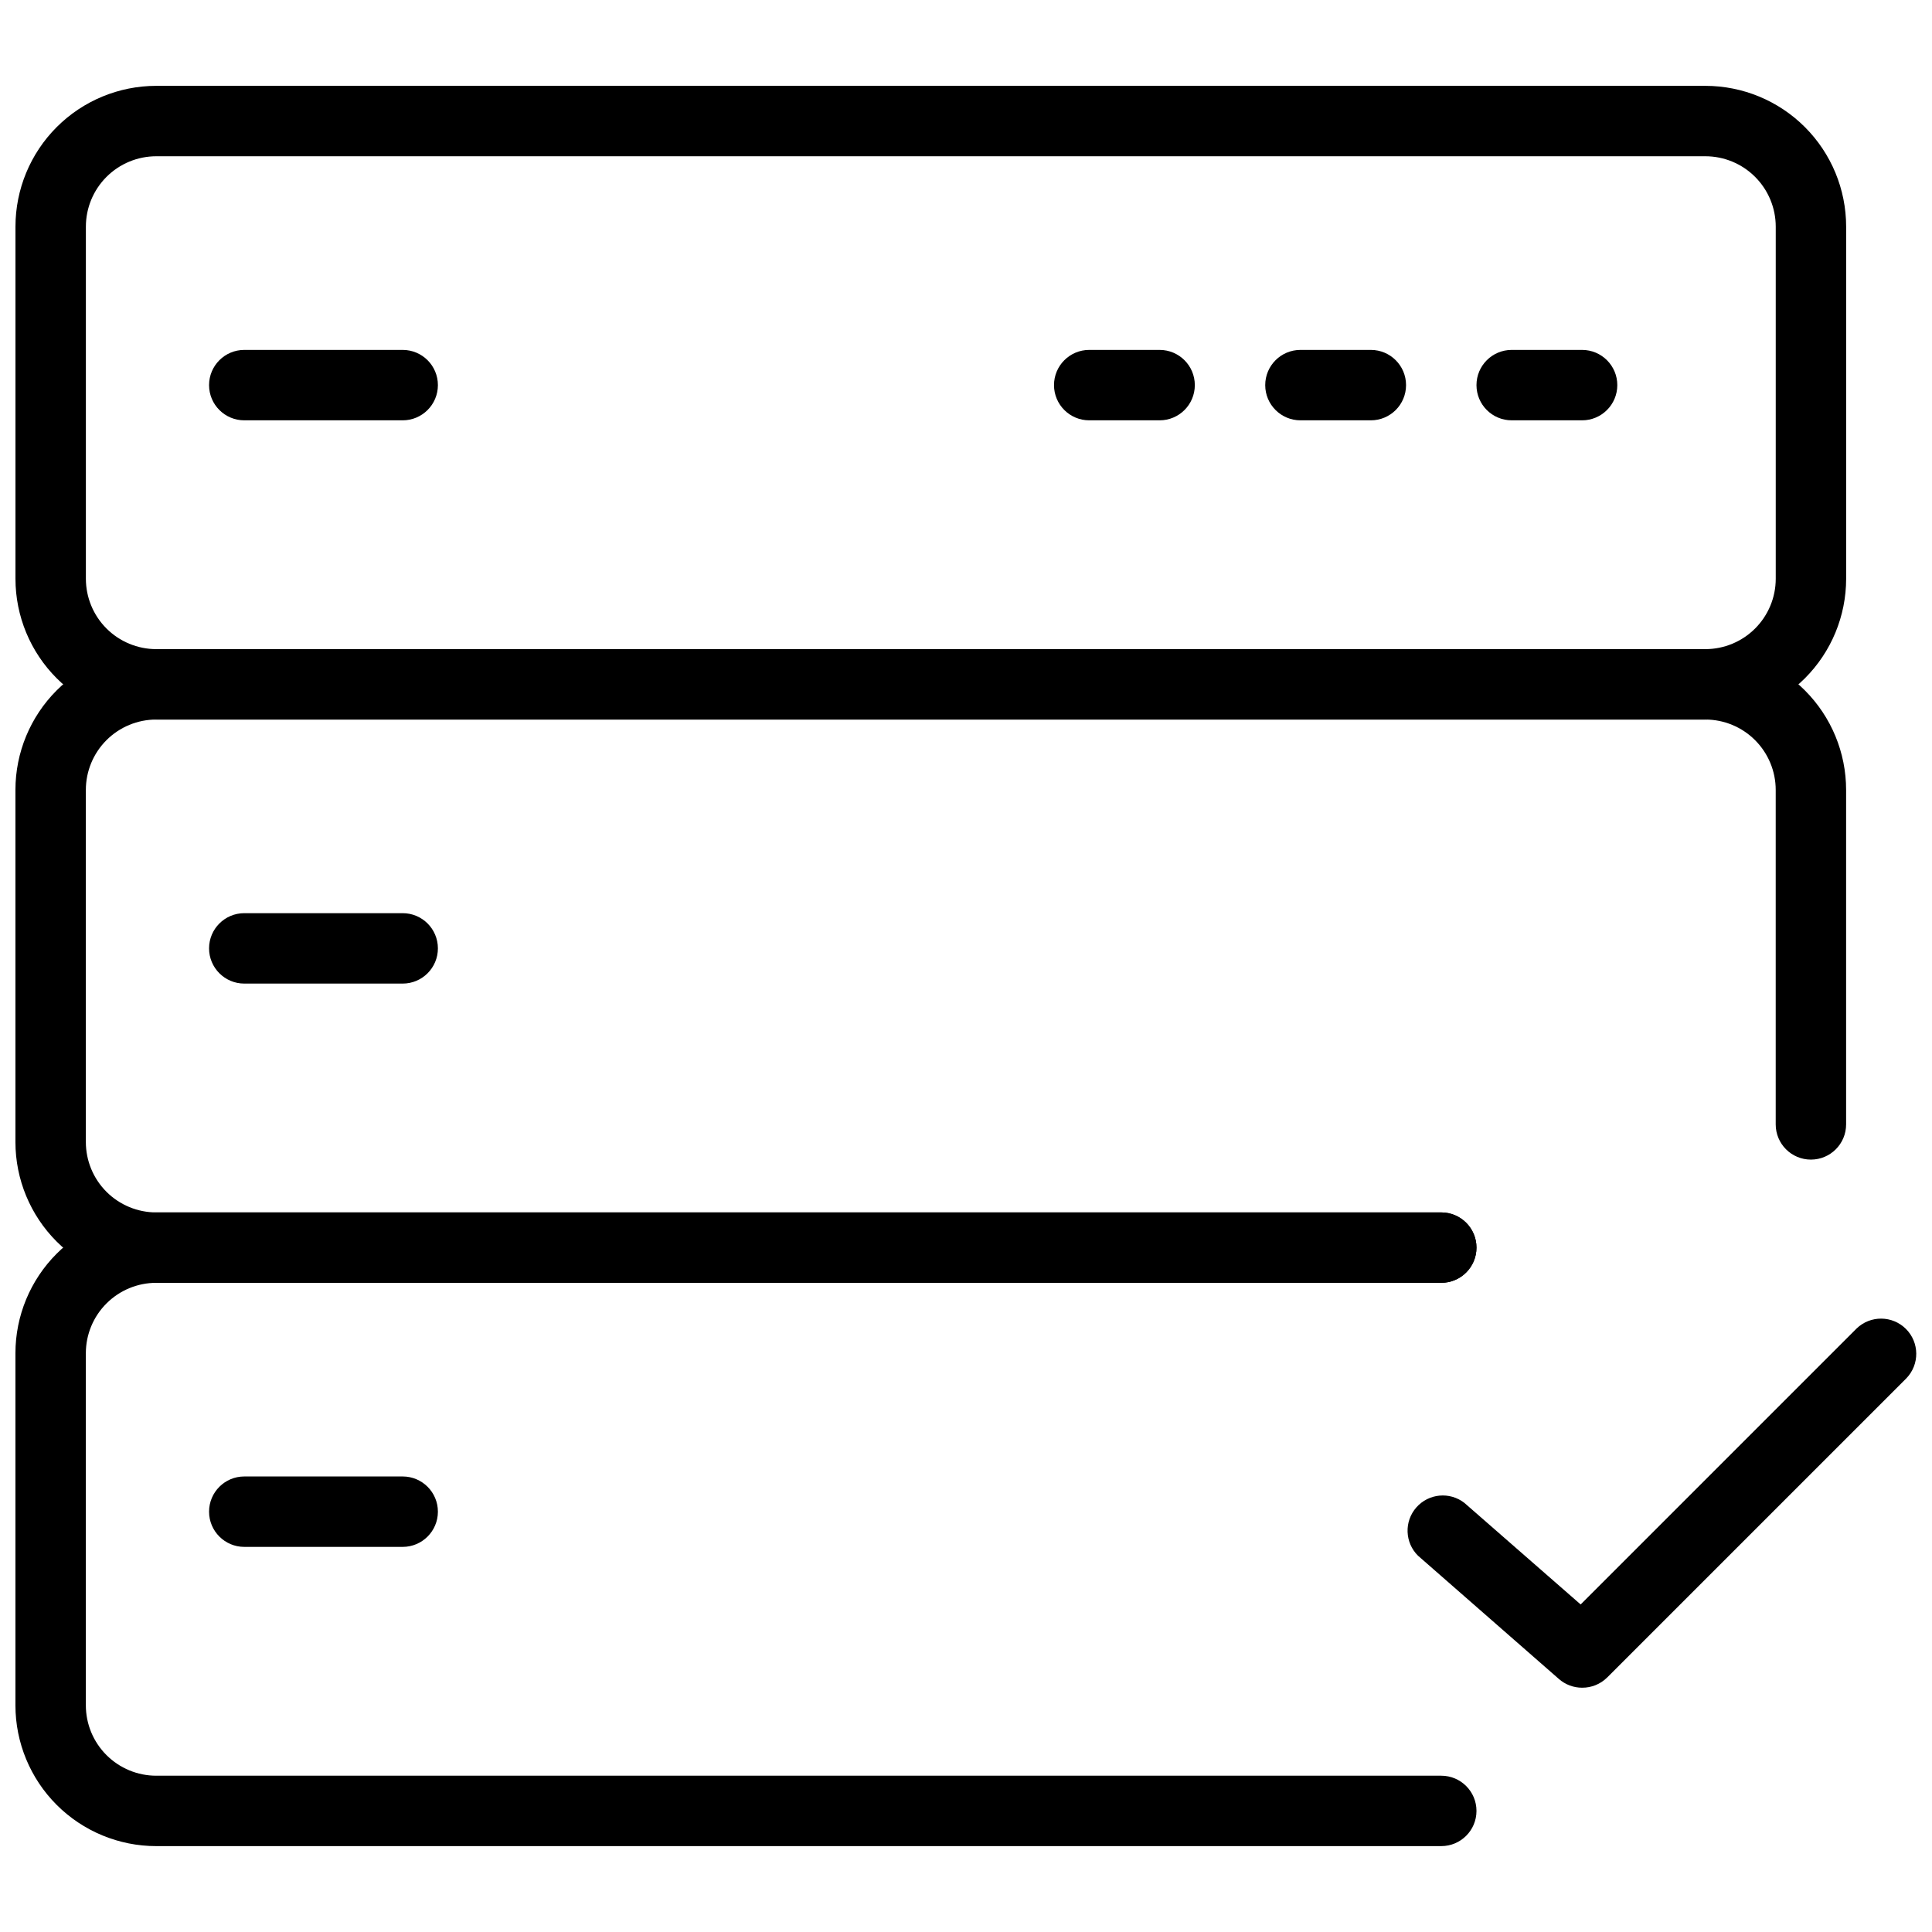<?xml version="1.0" encoding="UTF-8"?>
<!-- Uploaded to: SVG Repo, www.svgrepo.com, Generator: SVG Repo Mixer Tools -->
<svg width="800px" height="800px" version="1.1" viewBox="144 144 512 512" xmlns="http://www.w3.org/2000/svg">
 <defs>
  <clipPath id="d">
   <path d="m148.09 166h485.91v169h-485.91z"/>
  </clipPath>
  <clipPath id="c">
   <path d="m148.09 316h485.91v168h-485.91z"/>
  </clipPath>
  <clipPath id="b">
   <path d="m148.09 465h387.91v169h-387.91z"/>
  </clipPath>
  <clipPath id="a">
   <path d="m517 493h134.9v99h-134.9z"/>
  </clipPath>
 </defs>
 <g clip-path="url(#d)">
  <path d="m595.93 334.69h-410.51c-9.898 0-19.391-3.934-26.391-10.934-6.996-6.996-10.93-16.488-10.93-26.387v-93.297c0-9.898 3.934-19.391 10.93-26.391 7-7 16.492-10.93 26.391-10.93h410.51c9.895 0 19.387 3.93 26.387 10.93s10.93 16.492 10.93 26.391v93.297c0 9.898-3.93 19.391-10.93 26.387-7 7-16.492 10.934-26.387 10.934zm-410.51-149.28c-4.949 0-9.695 1.965-13.195 5.465s-5.465 8.246-5.465 13.195v93.297c0 4.949 1.965 9.695 5.465 13.195 3.5 3.496 8.246 5.465 13.195 5.465h410.51c4.949 0 9.695-1.969 13.191-5.465 3.5-3.5 5.469-8.246 5.469-13.195v-93.297c0-4.949-1.969-9.695-5.469-13.195-3.496-3.5-8.242-5.465-13.191-5.465z"/>
 </g>
 <g clip-path="url(#c)">
  <path d="m525.95 483.96h-340.54c-9.898 0-19.391-3.93-26.391-10.93-6.996-6.996-10.93-16.488-10.93-26.387v-93.301c0-9.895 3.934-19.387 10.93-26.387 7-7 16.492-10.93 26.391-10.93h410.51c9.895 0 19.387 3.93 26.387 10.93s10.93 16.492 10.93 26.387v88.637c0 5.152-4.176 9.328-9.328 9.328-5.152 0-9.328-4.176-9.328-9.328v-88.637c0-4.945-1.969-9.691-5.469-13.191-3.496-3.5-8.242-5.465-13.191-5.465h-410.51c-4.949 0-9.695 1.965-13.195 5.465s-5.465 8.246-5.465 13.191v93.301c0 4.949 1.965 9.695 5.465 13.195 3.5 3.496 8.246 5.465 13.195 5.465h340.54c5.156 0 9.332 4.176 9.332 9.328 0 5.152-4.176 9.328-9.332 9.328z"/>
 </g>
 <g clip-path="url(#b)">
  <path d="m525.95 633.24h-340.54c-9.898 0-19.391-3.93-26.391-10.93-6.996-7-10.93-16.492-10.93-26.387v-93.301c0-9.895 3.934-19.387 10.93-26.387 7-7 16.492-10.93 26.391-10.93h340.54c5.156 0 9.332 4.176 9.332 9.328 0 5.152-4.176 9.328-9.332 9.328h-340.54c-4.949 0-9.695 1.969-13.195 5.469-3.5 3.496-5.465 8.242-5.465 13.191v93.301c0 4.949 1.965 9.695 5.465 13.191 3.5 3.5 8.246 5.469 13.195 5.469h340.54c5.156 0 9.332 4.176 9.332 9.328 0 5.152-4.176 9.328-9.332 9.328z"/>
 </g>
 <path d="m250.72 255.39h-41.984c-5.152 0-9.332-4.176-9.332-9.328 0-5.156 4.18-9.332 9.332-9.332h41.984c5.152 0 9.328 4.176 9.328 9.332 0 5.152-4.176 9.328-9.328 9.328z"/>
 <path d="m451.31 255.39h-18.66c-5.152 0-9.328-4.176-9.328-9.328 0-5.156 4.176-9.332 9.328-9.332h18.66c5.152 0 9.328 4.176 9.328 9.332 0 5.152-4.176 9.328-9.328 9.328z"/>
 <path d="m507.29 255.39h-18.66c-5.152 0-9.332-4.176-9.332-9.328 0-5.156 4.18-9.332 9.332-9.332h18.66c5.152 0 9.328 4.176 9.328 9.332 0 5.152-4.176 9.328-9.328 9.328z"/>
 <path d="m563.27 255.39h-18.66c-5.152 0-9.328-4.176-9.328-9.328 0-5.156 4.176-9.332 9.328-9.332h18.66c5.152 0 9.332 4.176 9.332 9.332 0 5.152-4.18 9.328-9.332 9.328z"/>
 <path d="m250.72 553.94h-41.984c-5.152 0-9.332-4.18-9.332-9.332s4.18-9.328 9.332-9.328h41.984c5.152 0 9.328 4.176 9.328 9.328s-4.176 9.332-9.328 9.332z"/>
 <path d="m250.72 404.66h-41.984c-5.152 0-9.332-4.18-9.332-9.332 0-5.152 4.18-9.328 9.332-9.328h41.984c5.152 0 9.328 4.176 9.328 9.328 0 5.152-4.176 9.332-9.328 9.332z"/>
 <g clip-path="url(#a)">
  <path d="m563.27 591.26c-2.262 0-4.445-0.82-6.148-2.312l-37.32-32.656v0.004c-3.523-3.473-3.727-9.09-0.461-12.809 3.266-3.715 8.863-4.238 12.758-1.188l30.789 26.898 73.129-73.129c3.66-3.535 9.48-3.484 13.078 0.113 3.598 3.602 3.648 9.418 0.113 13.082l-79.305 79.305v-0.004c-1.762 1.746-4.152 2.715-6.633 2.695z"/>
 </g>
</svg>